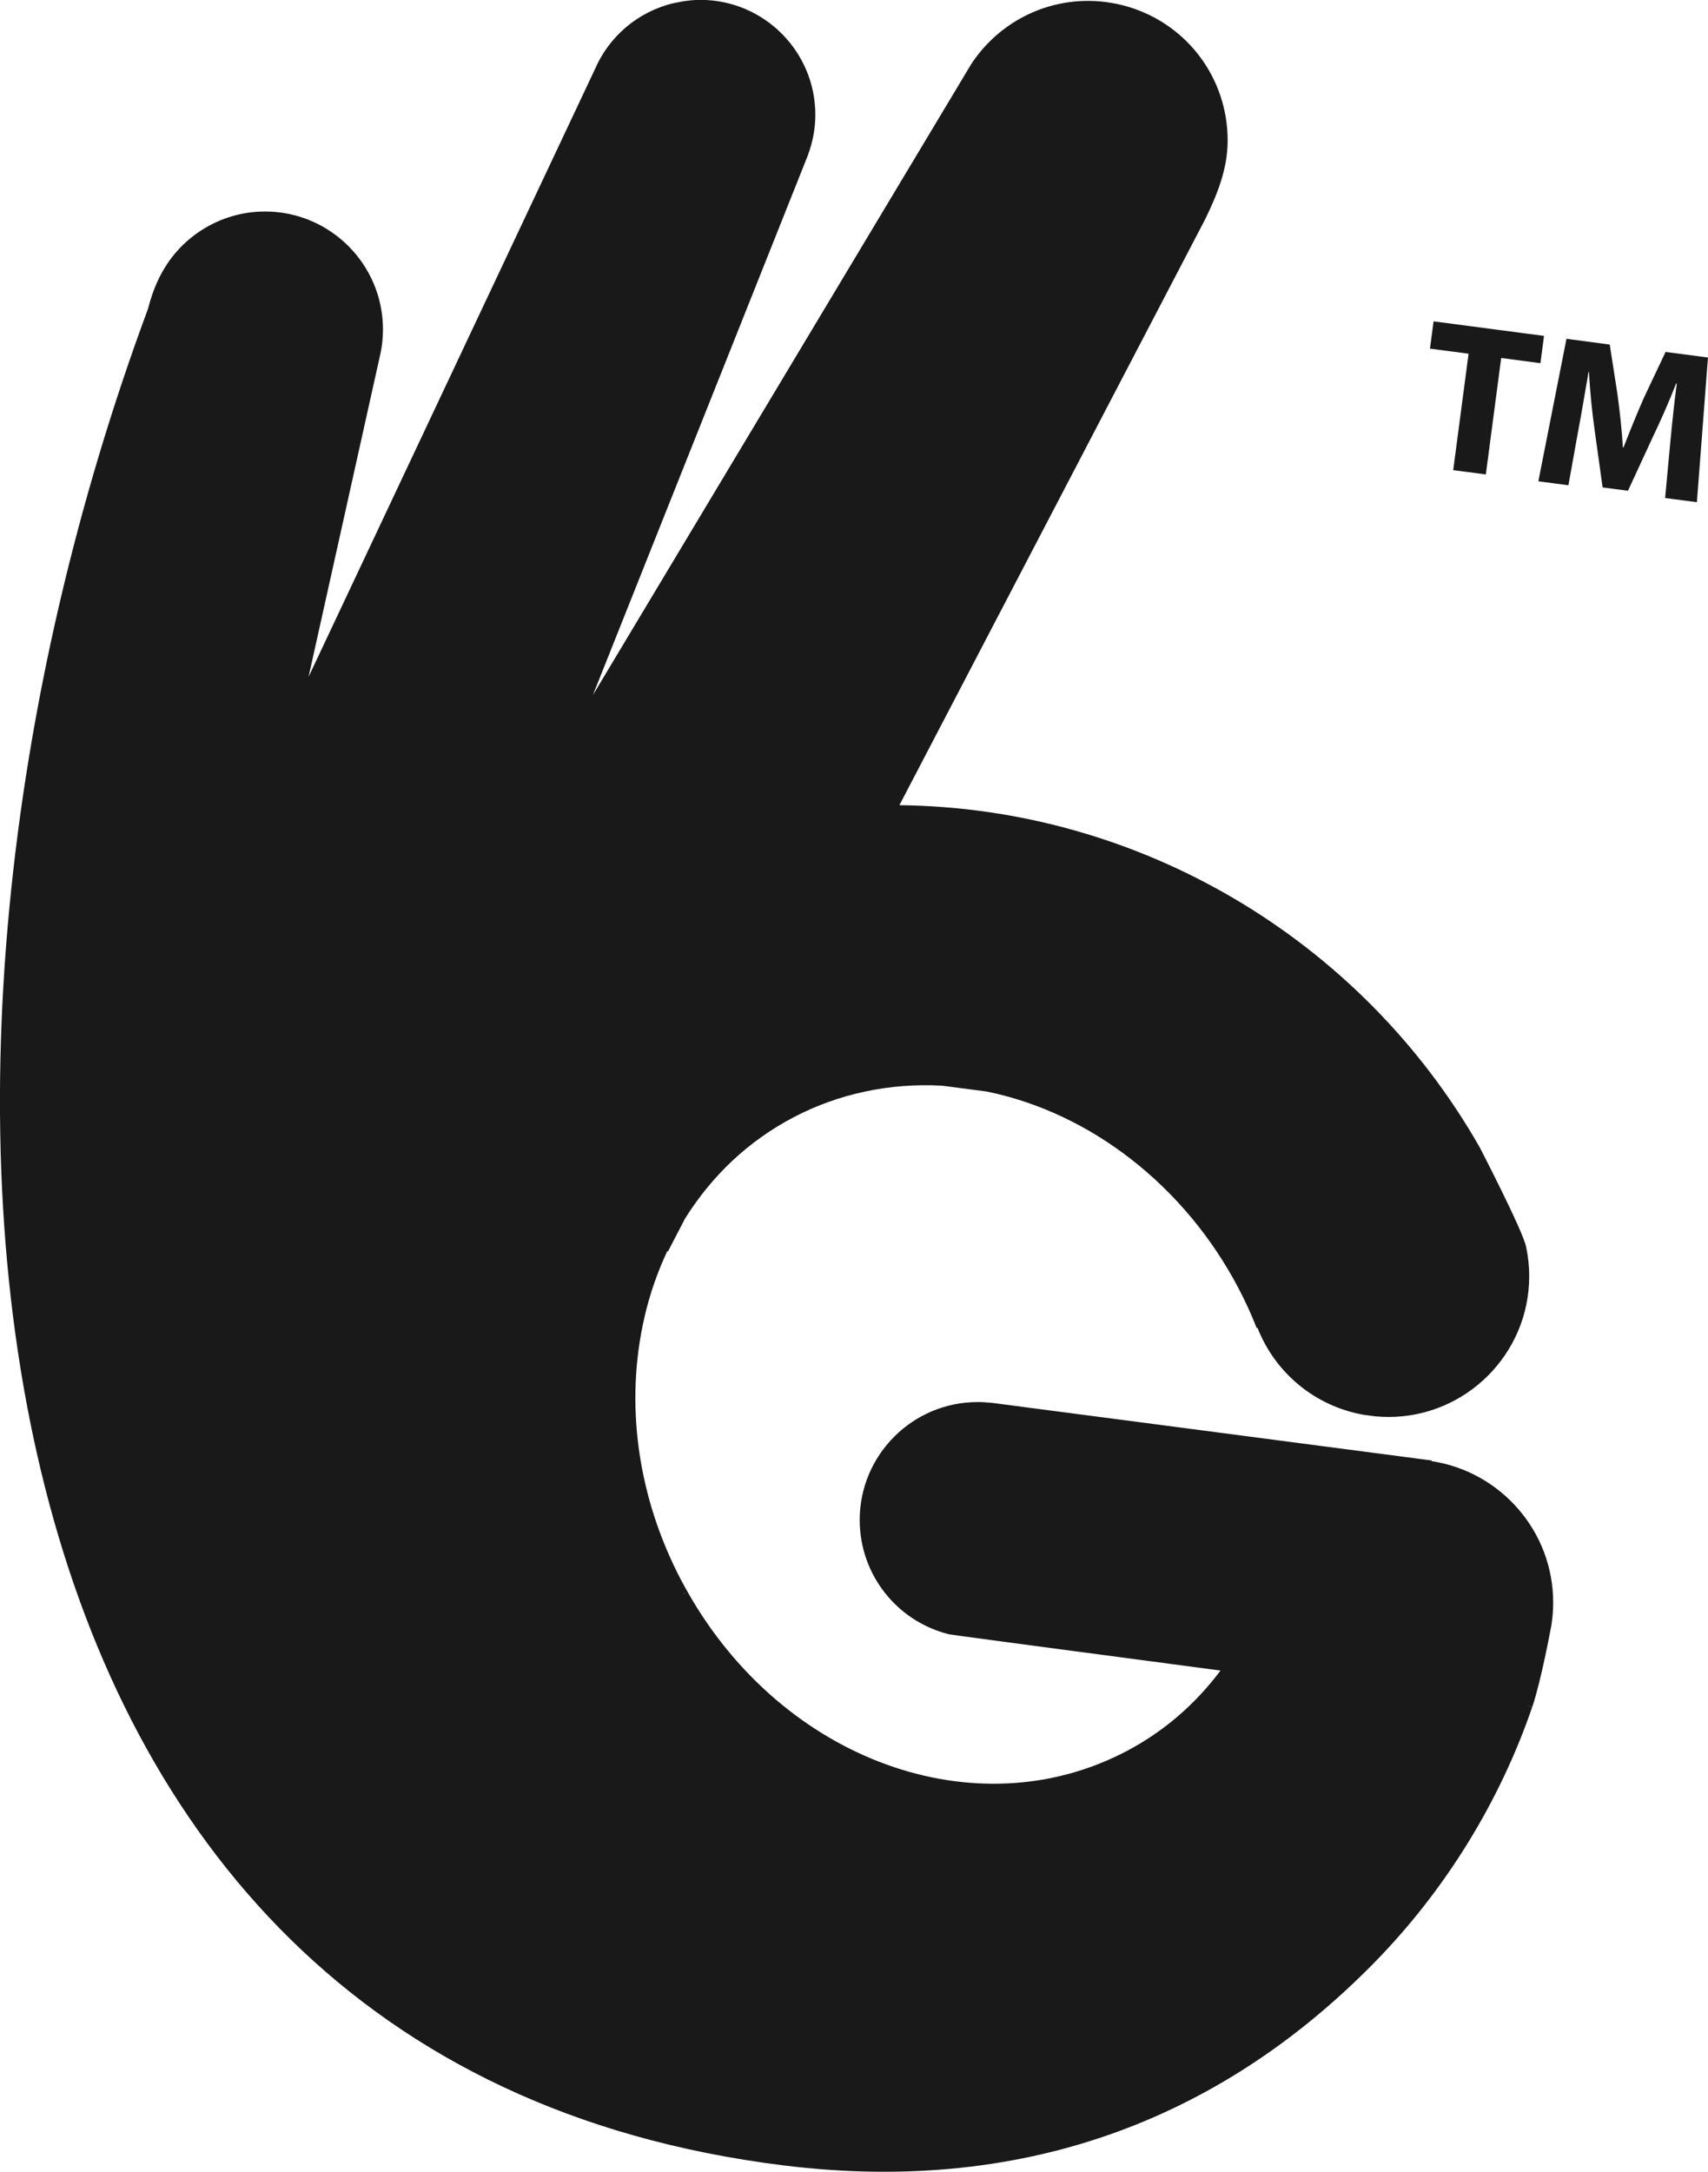 <svg xmlns="http://www.w3.org/2000/svg" id="Warstwa_1" viewBox="0 0 402.69 512"><path d="M365.7,383.57c.32-1.88.49-3.8.49-5.76,0-16.86-12.44-30.87-28.63-33.33l.02-.16-33.56-4.4-70.29-9.21v.02c-1.07-.12-2.14-.19-3.24-.19-15.33,0-27.8,12.47-27.8,27.8,0,12.79,8.67,23.87,21.09,26.96l.3-1.2-.3,1.2c.64.16,63.98,8.54,63.98,8.54-6.02,8.02-13.46,14.43-22.2,19.02-35.5,18.64-80.91,2.19-103.4-37.48l-.02-.04-.07-.13h0s-.22-.38-.22-.38c-.41-.72-.81-1.44-1.2-2.18-10.36-19.71-13.43-41.84-8.66-62.3l.02-.1v-.02c1.26-5.35,3.05-10.46,5.32-15.28l.16.08,4.02-7.75c6.47-10.31,15.06-18.34,25.54-23.85,10.64-5.59,22.78-8.17,35.1-7.47l10.51,1.38c24.53,5.01,46.7,22.31,59.3,46.3,1.61,3.06,3.07,6.25,4.33,9.46l.18-.07c4.12,10.52,13.45,18.5,25.16,20.54h0s.03,0,.05,0h0s2.69.35,2.69.35h0s.03,0,.05,0c1.04.09,2,.14,2.93.14,18.3,0,33.19-14.89,33.19-33.19,0-2.34-.25-4.69-.75-7-.84-3.9-10.91-23.36-10.91-23.36l-.05-.09h0c-28.13-49.25-80.43-80-136.78-80.59l72.08-138.12c2.92-5.98,5.31-11.97,5.31-18.58,0-14.51-9.31-27.15-23.16-31.45h0s-.07-.02-.1-.03h0s0,0-.01,0c-1.77-.54-3.64-.94-5.55-1.18,0,0,0,0-.01,0h0s-.06-.01-.09-.01h0c-1.37-.17-2.72-.25-4-.25-11.5,0-21.64,5.93-27.53,14.89l-89.2,148.76,50.65-127.17h0s.11-.28.11-.28h-.02c1.12-3.04,1.7-6.18,1.7-9.35,0-14.94-12.15-27.09-27.09-27.09-1.22,0-2.48.1-3.97.32-.02,0-.04,0-.06.01h0s-.93.18-.93.18c-.46.09-.92.17-1.38.27h0s-.03,0-.04,0c-8.5,2.06-15.2,7.94-18.49,15.55l-67.52,143.27,17.01-76.5c.35-1.75.53-3.56.53-5.41,0-15.33-12.47-27.8-27.8-27.8-5.29,0-10.46,1.51-14.94,4.38-2.18,1.39-4.16,3.09-5.88,5.04h0c-3.41,3.86-5.5,8.47-6.79,13.56C-32.26,254.04-12.76,485.86,184.53,510.48c59.33,7.4,105.07-12.74,139.4-47.69h0s0,0,0,0h0l.23-.24h0c16.58-16.95,29.4-37.72,37.07-60.06l-1.14-.39v-.02s1.15.38,1.15.38l.04-.11h0s0,0,0-.01h0c2.07-6.06,4.4-18.75,4.4-18.75ZM161.13,375.82v-.05s.72-.4.72-.4l-.72.45Z" style="fill: #191919;"></path><g><polygon points="342.62 110.84 350.31 111.85 353.93 84.4 363.18 85.62 364.03 79.19 337.99 75.76 337.14 82.19 346.24 83.39 342.62 110.84" style="fill: #191919;"></polygon><path d="M402.69,84.29l-10-1.32-5.1,10.78c-1.6,3.62-3.35,7.94-4.82,11.74l-.15-.02c-.23-4.07-.73-8.43-1.27-12.49l-1.83-11.75-10.2-1.35-6.63,33.59,7.09.93,2.3-12.79c.81-4.19,1.65-9.4,2.45-13.94h.1c.22,4.54.74,9.52,1.32,13.64l1.89,13.6,5.98.79,5.86-12.68c1.83-3.8,3.88-8.44,5.5-12.62l.15.02c-.65,4.93-1.15,9.87-1.54,13.96l-1.21,13.03,7.49.99,2.61-34.12Z" style="fill: #191919;"></path></g></svg>